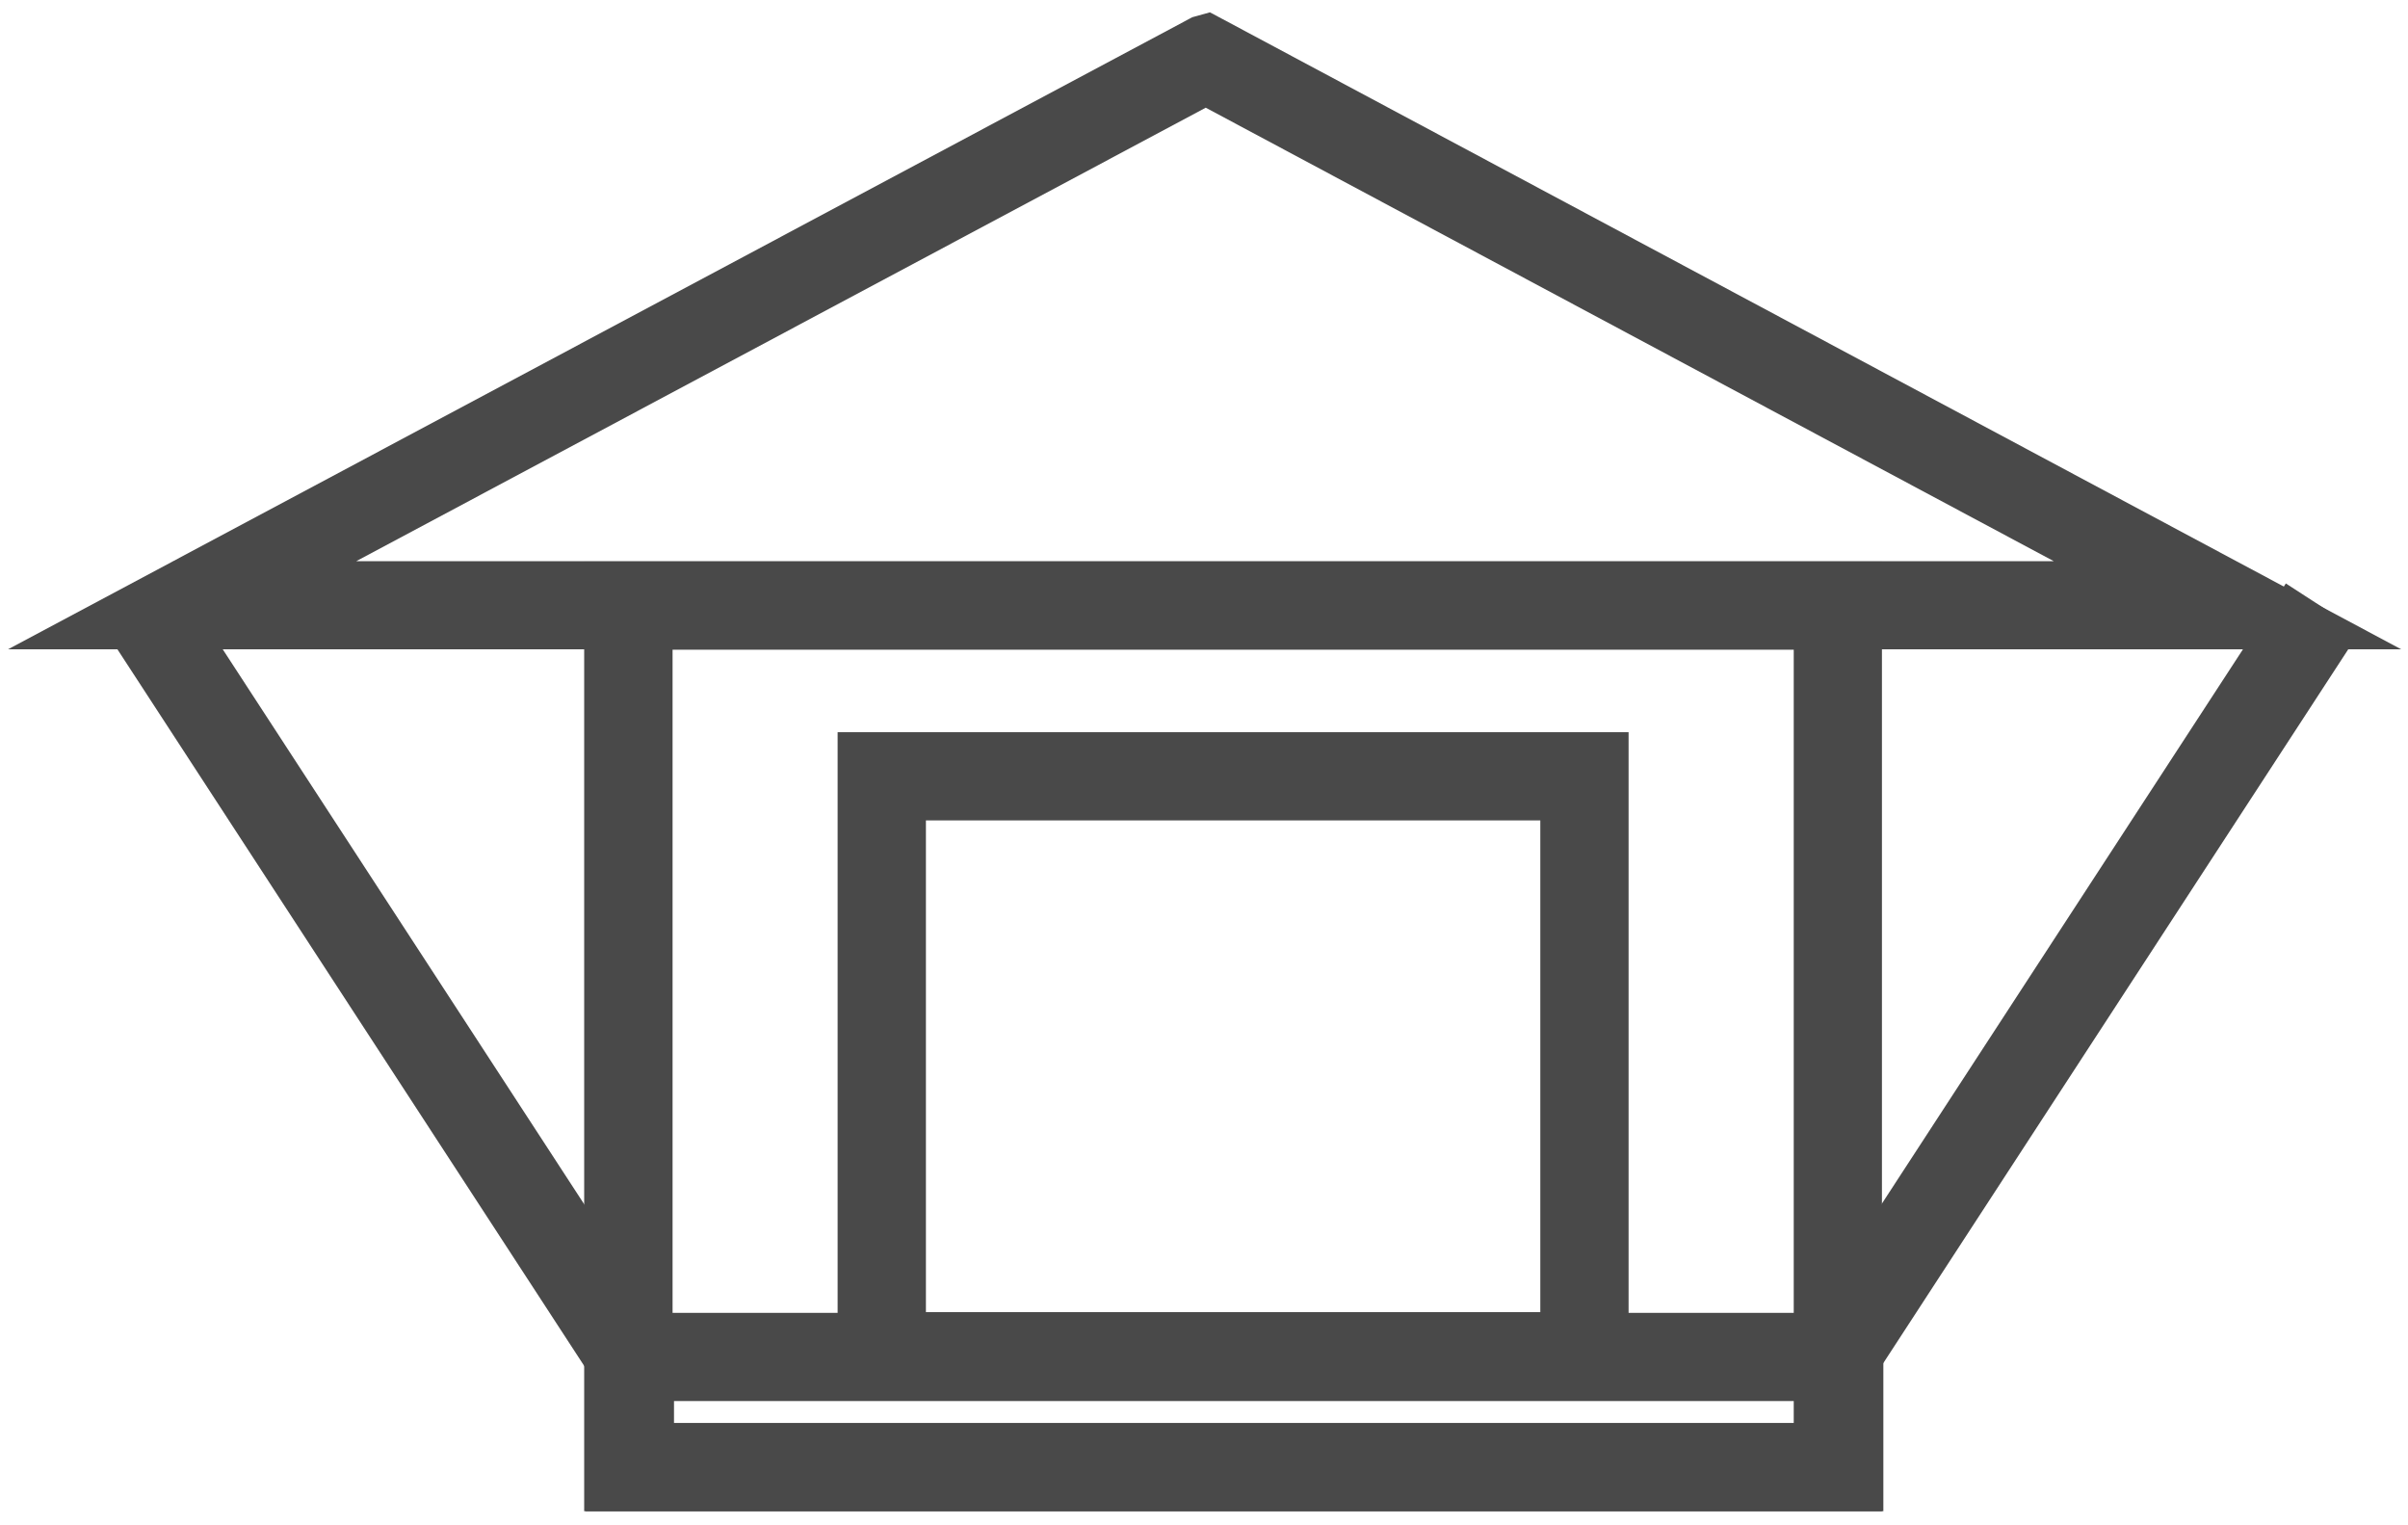 <svg xmlns="http://www.w3.org/2000/svg" width="120" height="76" viewBox="0 0 120 76" fill="none"><path d="M93.855 75.297H29.183V65.414H93.855V75.297ZM33.583 70.908H89.455V69.808H33.588V70.908H33.583Z" fill="#494949"></path><path d="M81.159 69.767H41.742V36.482H81.159V69.767ZM46.142 65.378H76.76V40.877H46.142V65.378Z" fill="#494949"></path><path d="M93.789 75.298H29.112V27.983H93.784V75.298H93.789ZM33.517 70.909H89.389V32.372H33.517V70.903V70.909Z" fill="#494949"></path><path d="M119.669 32.351H0.403L59.417 0.858L60.295 0.615L60.937 0.956L119.669 32.357V32.351ZM59.514 27.962H102.349L60.087 5.366L17.752 27.962H59.514Z" fill="#494949"></path><path d="M113.913 29.071L89.647 66.319L93.336 68.71L117.602 31.462L113.913 29.071Z" fill="#494949"></path><path d="M8.964 29.074L5.274 31.466L29.541 68.714L33.23 66.322L8.964 29.074Z" fill="#494949"></path></svg>